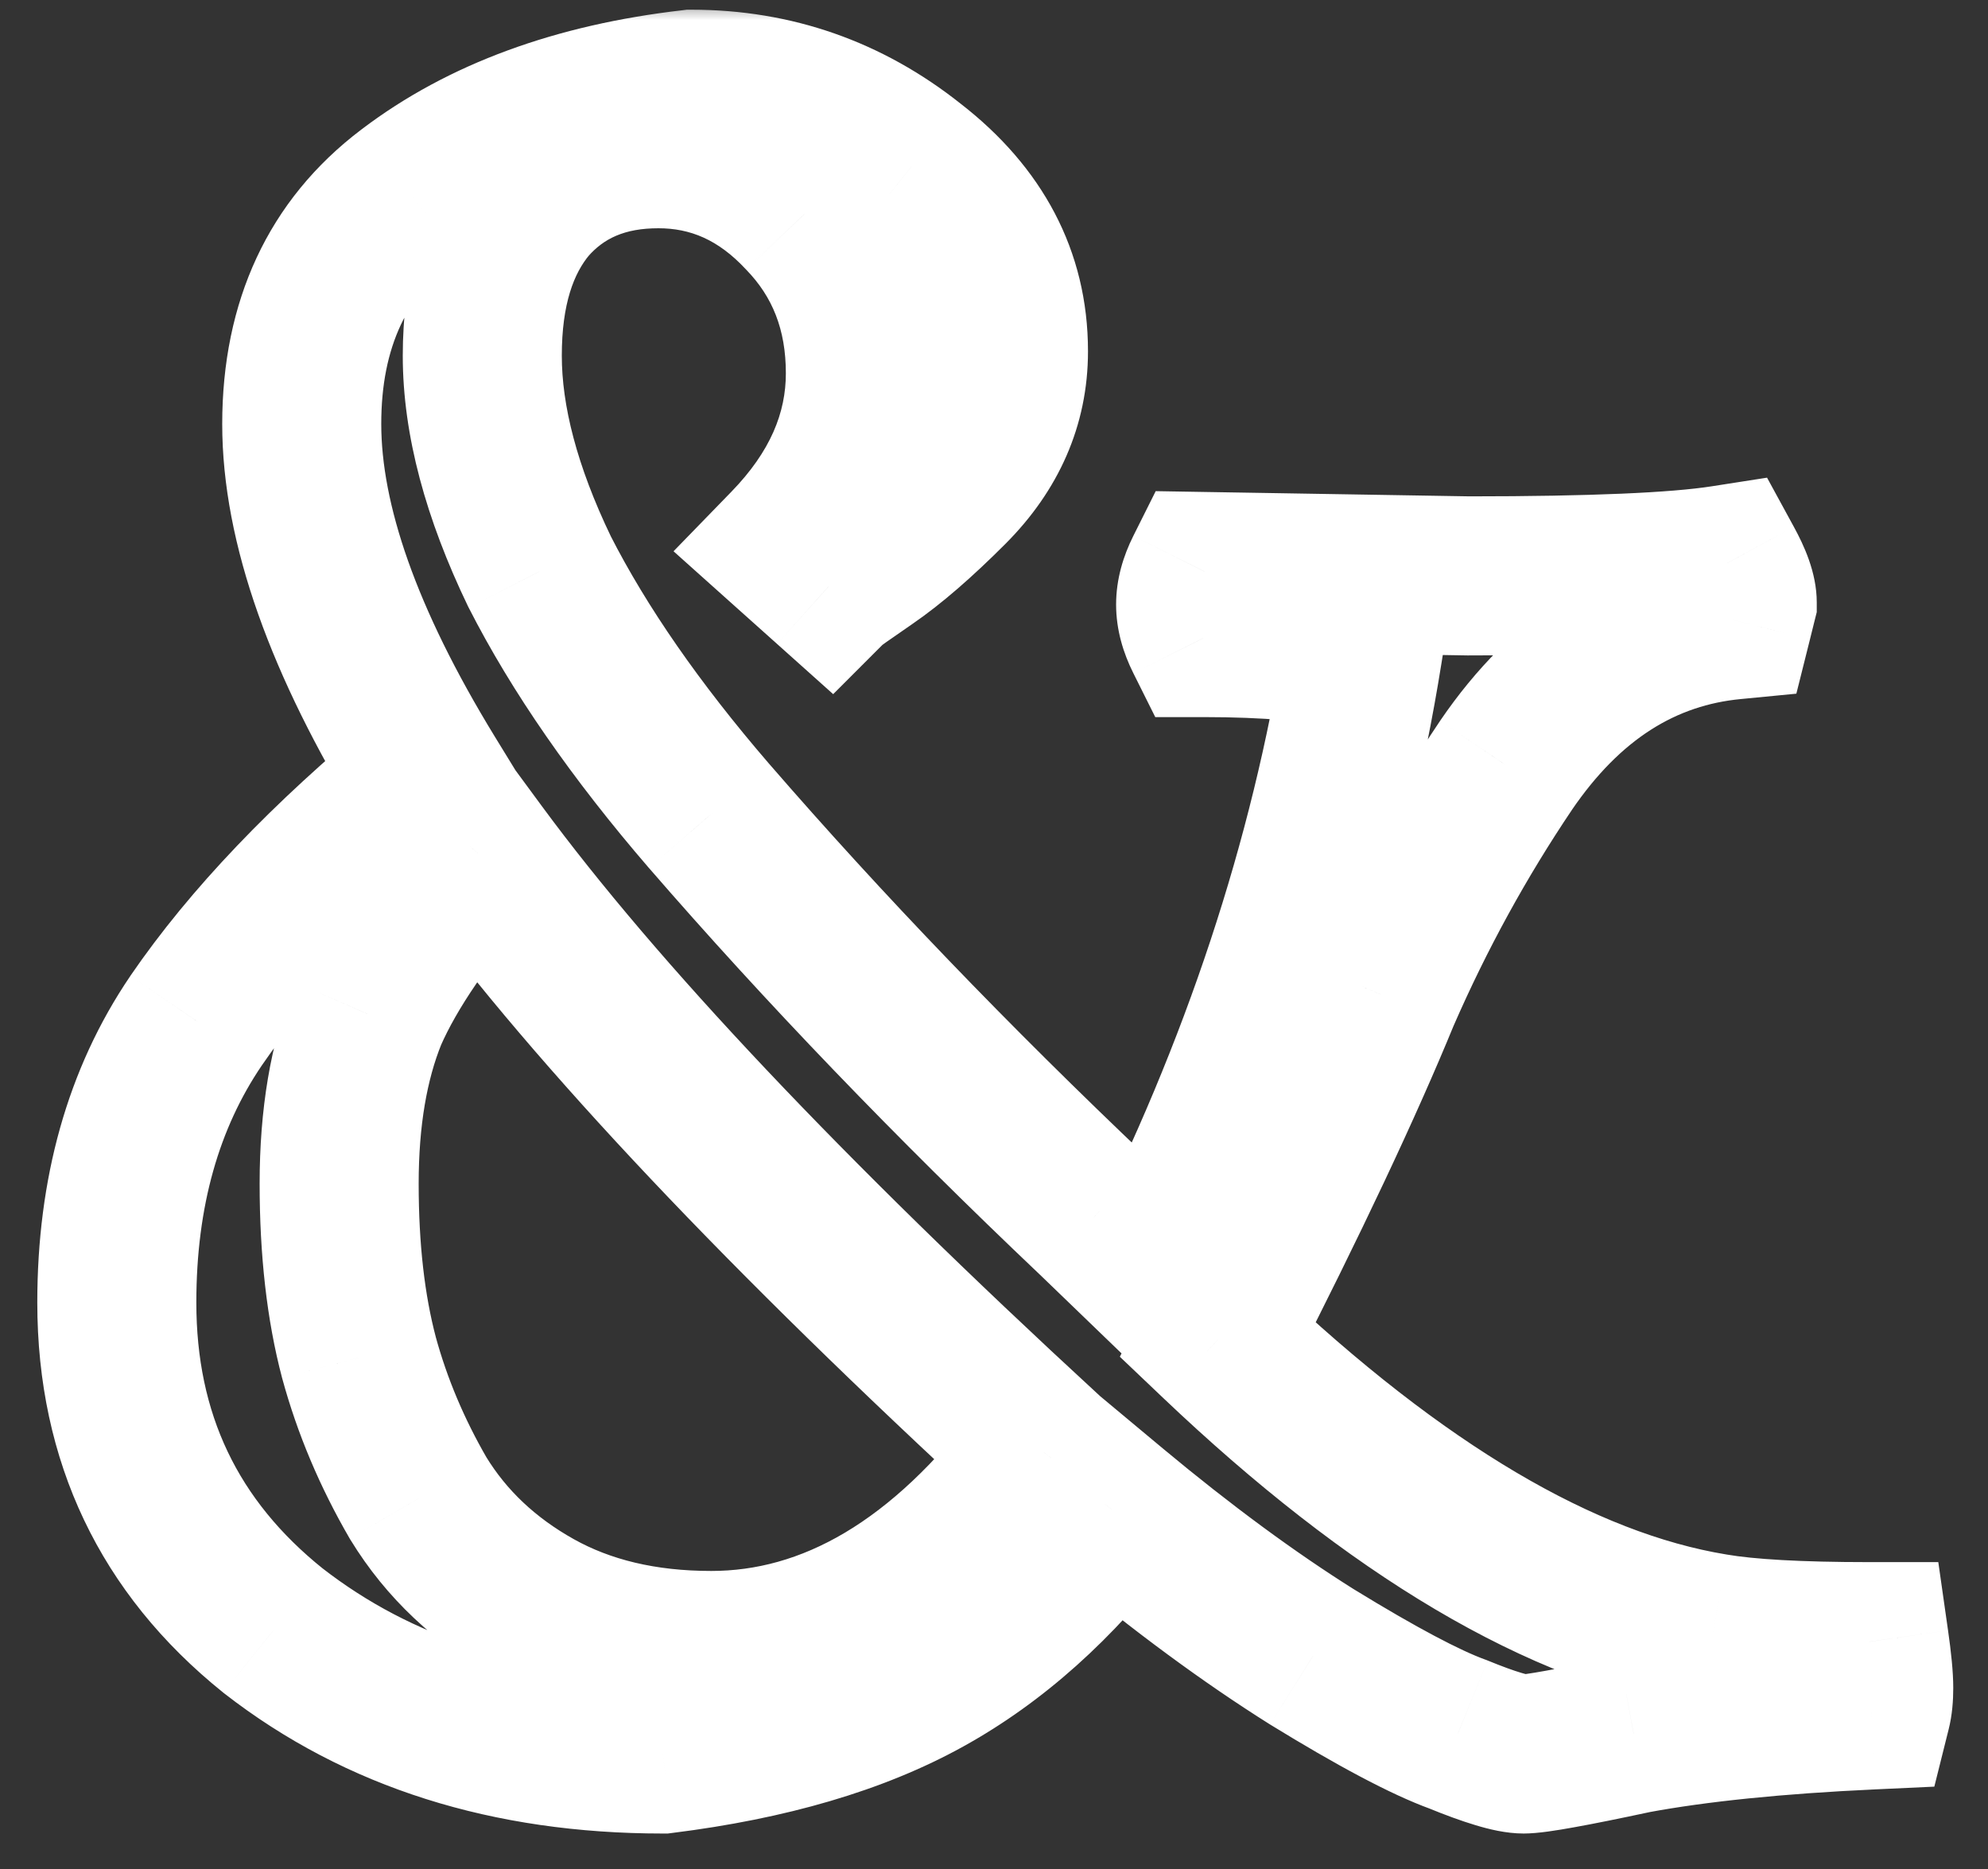 <svg width="50" height="47" viewBox="0 0 50 47" fill="none" xmlns="http://www.w3.org/2000/svg">
<rect x="0" y="0" width="50" height="47" fill="#333333" stroke="none"/>
<mask id="mask0_60_67" style="mask-type:luminance" maskUnits="userSpaceOnUse" x="0" y="0" width="50" height="47">
<path d="M50 0H0V47H50V0Z" fill="white"/>
<path d="M30.293 14.371L36.937 14.482C40.038 14.482 42.179 14.39 43.361 14.205C43.582 14.611 43.693 14.925 43.693 15.147L43.582 15.59C41.294 15.811 39.392 17.029 37.879 19.244C36.66 21.053 35.608 22.973 34.722 25.003C33.8 27.255 32.434 30.153 30.625 33.697C35.129 37.979 39.282 40.434 43.084 41.062C43.933 41.21 45.243 41.283 47.016 41.283C47.089 41.8 47.126 42.188 47.126 42.446C47.126 42.668 47.108 42.852 47.071 43C44.671 43.111 42.678 43.314 41.09 43.609C39.54 43.941 38.617 44.108 38.322 44.108C38.026 44.108 37.473 43.941 36.66 43.609C35.848 43.314 34.63 42.668 33.006 41.671C31.418 40.674 29.739 39.438 27.967 37.961C26.564 39.807 24.995 41.21 23.26 42.169C21.525 43.129 19.328 43.775 16.67 44.108C12.794 44.108 9.527 43.074 6.869 41.007C4.248 38.902 2.938 36.152 2.938 32.756C2.938 29.987 3.602 27.624 4.931 25.668C6.297 23.674 8.235 21.644 10.745 19.577C8.641 16.143 7.589 13.172 7.589 10.661C7.589 8.151 8.493 6.213 10.302 4.847C12.148 3.444 14.511 2.577 17.39 2.244C19.457 2.244 21.303 2.89 22.928 4.183C24.552 5.438 25.364 6.988 25.364 8.834C25.364 10.126 24.866 11.271 23.869 12.267C23.094 13.043 22.411 13.633 21.82 14.039C21.23 14.445 20.916 14.667 20.879 14.704L19.827 13.762C21.119 12.433 21.765 10.975 21.765 9.388C21.765 7.8 21.248 6.471 20.214 5.401C19.181 4.293 17.962 3.74 16.56 3.74C15.194 3.74 14.105 4.201 13.293 5.124C12.517 6.047 12.13 7.32 12.13 8.945C12.13 10.569 12.61 12.378 13.569 14.371C14.566 16.328 15.987 18.377 17.833 20.518C20.713 23.84 23.943 27.2 27.524 30.596L29.074 32.091C31.695 26.923 33.43 21.681 34.279 16.365C33.172 16.143 31.843 16.033 30.293 16.033C30.145 15.737 30.071 15.46 30.071 15.202C30.071 14.944 30.145 14.667 30.293 14.371ZM17.889 41.505C20.953 41.505 23.74 39.844 26.25 36.521C19.753 30.541 15.009 25.52 12.019 21.459C10.69 22.973 9.767 24.32 9.25 25.502C8.77 26.683 8.53 28.104 8.53 29.765C8.53 31.427 8.696 32.885 9.029 34.14C9.361 35.358 9.859 36.54 10.524 37.684C11.225 38.828 12.204 39.751 13.459 40.453C14.714 41.154 16.19 41.505 17.889 41.505Z" fill="black"/>
</mask>
<g mask="url(#mask0_60_67)">
<path d="M30.293 14.371L30.326 12.372L29.067 12.351L28.504 13.477L30.293 14.371ZM36.937 14.482L36.904 16.482L36.921 16.482H36.937V14.482ZM43.361 14.205L45.117 13.248L44.443 12.012L43.052 12.229L43.361 14.205ZM43.693 15.147L45.633 15.632L45.693 15.393V15.147H43.693ZM43.582 15.59L43.775 17.58L45.18 17.444L45.523 16.075L43.582 15.59ZM37.879 19.244L36.227 18.116L36.22 18.127L37.879 19.244ZM34.722 25.003L32.889 24.203L32.88 24.224L32.872 24.245L34.722 25.003ZM30.625 33.697L28.843 32.788L28.165 34.118L29.247 35.147L30.625 33.697ZM43.084 41.062L43.427 39.092L43.418 39.09L43.41 39.089L43.084 41.062ZM47.016 41.283L48.995 41.001L48.75 39.283H47.016V41.283ZM47.071 43L47.163 44.998L48.65 44.929L49.011 43.485L47.071 43ZM41.09 43.609L40.725 41.643L40.698 41.648L40.671 41.654L41.09 43.609ZM36.66 43.609L37.418 41.758L37.381 41.743L37.344 41.73L36.66 43.609ZM33.006 41.671L31.942 43.365L31.951 43.37L31.96 43.376L33.006 41.671ZM27.967 37.961L29.247 36.425L27.64 35.085L26.374 36.751L27.967 37.961ZM16.67 44.108V46.108H16.795L16.918 46.092L16.67 44.108ZM6.869 41.007L5.617 42.566L5.629 42.576L5.641 42.585L6.869 41.007ZM4.931 25.668L3.281 24.537L3.277 24.544L4.931 25.668ZM10.745 19.577L12.017 21.12L13.36 20.015L12.45 18.532L10.745 19.577ZM10.302 4.847L11.508 6.443L11.512 6.439L10.302 4.847ZM17.39 2.244V0.244H17.275L17.161 0.258L17.39 2.244ZM22.928 4.183L21.683 5.748L21.694 5.757L21.705 5.765L22.928 4.183ZM20.879 14.704L19.545 16.194L20.955 17.456L22.293 16.118L20.879 14.704ZM19.827 13.762L18.393 12.368L16.94 13.863L18.493 15.253L19.827 13.762ZM20.214 5.401L18.752 6.765L18.764 6.778L18.776 6.79L20.214 5.401ZM13.293 5.124L11.791 3.803L11.776 3.82L11.761 3.838L13.293 5.124ZM13.569 14.371L11.767 15.239L11.777 15.259L11.787 15.279L13.569 14.371ZM17.833 20.518L16.318 21.824L16.322 21.828L17.833 20.518ZM27.524 30.596L28.912 29.156L28.906 29.151L28.9 29.145L27.524 30.596ZM29.074 32.091L27.686 33.531L29.634 35.409L30.858 32.996L29.074 32.091ZM34.279 16.365L36.254 16.68L36.558 14.781L34.672 14.404L34.279 16.365ZM30.293 16.033L28.504 16.927L29.056 18.033H30.293V16.033ZM26.25 36.521L27.846 37.727L28.94 36.279L27.605 35.05L26.25 36.521ZM12.019 21.459L13.629 20.273L12.156 18.272L10.516 20.14L12.019 21.459ZM9.25 25.502L7.418 24.7L7.407 24.724L7.397 24.749L9.25 25.502ZM9.029 34.14L7.095 34.652L7.097 34.659L7.099 34.666L9.029 34.14ZM10.524 37.684L8.794 38.688L8.806 38.709L8.819 38.729L10.524 37.684ZM30.259 16.371L36.904 16.482L36.971 12.482L30.326 12.372L30.259 16.371ZM36.937 16.482C40.029 16.482 42.315 16.393 43.67 16.181L43.052 12.229C42.044 12.387 40.047 12.482 36.937 12.482V16.482ZM41.605 15.163C41.642 15.232 41.67 15.287 41.69 15.331C41.711 15.375 41.72 15.401 41.724 15.411C41.728 15.422 41.722 15.406 41.714 15.368C41.706 15.332 41.693 15.255 41.693 15.147H45.693C45.693 14.388 45.36 13.693 45.117 13.248L41.605 15.163ZM41.753 14.662L41.642 15.105L45.523 16.075L45.633 15.632L41.753 14.662ZM43.39 13.599C40.41 13.887 38.013 15.502 36.227 18.116L39.53 20.373C40.771 18.556 42.177 17.735 43.775 17.58L43.39 13.599ZM36.22 18.127C34.933 20.038 33.823 22.064 32.889 24.203L36.556 25.803C37.394 23.882 38.388 22.069 39.538 20.362L36.22 18.127ZM32.872 24.245C31.979 26.424 30.641 29.267 28.843 32.788L32.406 34.606C34.227 31.04 35.62 28.087 36.573 25.762L32.872 24.245ZM29.247 35.147C33.878 39.55 38.386 42.313 42.758 43.035L43.41 39.089C40.177 38.555 36.379 36.408 32.003 32.248L29.247 35.147ZM42.741 43.032C43.769 43.211 45.222 43.283 47.016 43.283V39.283C45.265 39.283 44.097 39.208 43.427 39.092L42.741 43.032ZM45.036 41.566C45.107 42.064 45.126 42.336 45.126 42.446H49.126C49.126 42.04 49.072 41.537 48.995 41.001L45.036 41.566ZM45.126 42.446C45.126 42.503 45.124 42.537 45.122 42.552C45.121 42.568 45.121 42.553 45.131 42.515L49.011 43.485C49.101 43.125 49.126 42.764 49.126 42.446H45.126ZM46.979 41.002C44.527 41.115 42.434 41.325 40.725 41.643L41.456 45.575C42.921 45.303 44.816 45.106 47.163 44.998L46.979 41.002ZM40.671 41.654C39.905 41.818 39.311 41.937 38.881 42.014C38.666 42.053 38.504 42.079 38.391 42.095C38.254 42.113 38.253 42.108 38.322 42.108V46.108C38.68 46.108 39.166 46.028 39.59 45.951C40.083 45.863 40.725 45.733 41.51 45.565L40.671 41.654ZM38.322 42.108C38.421 42.108 38.468 42.12 38.436 42.114C38.411 42.109 38.355 42.096 38.26 42.067C38.068 42.01 37.791 41.911 37.418 41.758L35.903 45.46C36.342 45.64 36.749 45.79 37.11 45.898C37.431 45.995 37.872 46.108 38.322 46.108V42.108ZM37.344 41.73C36.736 41.508 35.665 40.956 34.052 39.966L31.96 43.376C33.596 44.38 34.961 45.119 35.977 45.489L37.344 41.73ZM34.069 39.977C32.572 39.037 30.965 37.856 29.247 36.425L26.686 39.497C28.512 41.019 30.264 42.311 31.942 43.365L34.069 39.977ZM26.374 36.751C25.112 38.412 23.746 39.615 22.292 40.419L24.228 43.919C26.244 42.804 28.016 41.201 29.559 39.171L26.374 36.751ZM22.292 40.419C20.843 41.221 18.911 41.812 16.422 42.123L16.918 46.092C19.746 45.739 22.207 45.038 24.228 43.919L22.292 40.419ZM16.67 42.108C13.169 42.108 10.352 41.182 8.097 39.428L5.641 42.585C8.702 44.966 12.42 46.108 16.67 46.108V42.108ZM8.121 39.447C5.979 37.727 4.938 35.553 4.938 32.756H0.938C0.938 36.751 2.517 40.078 5.617 42.566L8.121 39.447ZM4.938 32.756C4.938 30.318 5.518 28.363 6.585 26.792L3.277 24.544C1.686 26.886 0.938 29.656 0.938 32.756H4.938ZM6.581 26.798C7.811 25.003 9.605 23.107 12.017 21.12L9.474 18.033C6.865 20.181 4.783 22.346 3.281 24.537L6.581 26.798ZM12.45 18.532C10.434 15.241 9.589 12.643 9.589 10.661H5.589C5.589 13.7 6.849 17.046 9.04 20.622L12.45 18.532ZM9.589 10.661C9.589 8.701 10.258 7.387 11.508 6.443L9.097 3.251C6.729 5.039 5.589 7.601 5.589 10.661H9.589ZM11.512 6.439C13.009 5.302 15.008 4.533 17.619 4.231L17.161 0.258C14.013 0.621 11.287 1.587 9.092 3.255L11.512 6.439ZM17.39 4.244C19.003 4.244 20.411 4.736 21.683 5.748L24.173 2.617C22.196 1.045 19.912 0.244 17.39 0.244V4.244ZM21.705 5.765C22.902 6.69 23.364 7.683 23.364 8.834H27.364C27.364 6.293 26.202 4.185 24.151 2.6L21.705 5.765ZM23.364 8.834C23.364 9.545 23.114 10.194 22.455 10.853L25.283 13.681C26.617 12.347 27.364 10.707 27.364 8.834H23.364ZM22.455 10.853C21.726 11.582 21.139 12.08 20.687 12.391L22.953 15.687C23.683 15.186 24.462 14.503 25.283 13.681L22.455 10.853ZM20.687 12.391C20.39 12.596 20.156 12.758 19.988 12.876C19.906 12.934 19.832 12.987 19.772 13.031C19.743 13.053 19.708 13.079 19.673 13.106C19.665 13.113 19.566 13.188 19.465 13.29L22.293 16.118C22.234 16.177 22.186 16.218 22.174 16.227C22.156 16.242 22.142 16.253 22.138 16.256C22.13 16.263 22.13 16.262 22.145 16.252C22.172 16.231 22.221 16.196 22.295 16.144C22.442 16.04 22.66 15.889 22.953 15.687L20.687 12.391ZM22.212 13.213L21.16 12.272L18.493 15.253L19.545 16.194L22.212 13.213ZM21.261 15.156C22.85 13.521 23.765 11.583 23.765 9.388H19.765C19.765 10.368 19.387 11.345 18.393 12.368L21.261 15.156ZM23.765 9.388C23.765 7.32 23.072 5.482 21.653 4.012L18.776 6.79C19.424 7.461 19.765 8.281 19.765 9.388H23.765ZM21.676 4.036C20.298 2.56 18.564 1.74 16.56 1.74V5.74C17.36 5.74 18.063 6.027 18.752 6.765L21.676 4.036ZM16.56 1.74C14.69 1.74 13.028 2.397 11.791 3.803L14.794 6.445C15.182 6.005 15.697 5.74 16.56 5.74V1.74ZM11.761 3.838C10.592 5.229 10.13 7.014 10.13 8.945H14.13C14.13 7.627 14.442 6.864 14.824 6.41L11.761 3.838ZM10.13 8.945C10.13 10.958 10.722 13.068 11.767 15.239L15.371 13.504C14.497 11.688 14.13 10.18 14.13 8.945H10.13ZM11.787 15.279C12.874 17.413 14.396 19.594 16.318 21.824L19.348 19.212C17.579 17.16 16.258 15.243 15.351 13.464L11.787 15.279ZM16.322 21.828C19.249 25.205 22.525 28.611 26.147 32.047L28.9 29.145C25.361 25.788 22.177 22.476 19.345 19.208L16.322 21.828ZM26.136 32.036L27.686 33.531L30.462 30.652L28.912 29.156L26.136 32.036ZM30.858 32.996C33.566 27.657 35.37 22.216 36.254 16.68L32.304 16.049C31.491 21.145 29.825 26.189 27.291 31.187L30.858 32.996ZM34.672 14.404C33.397 14.149 31.93 14.033 30.293 14.033V18.033C31.756 18.033 32.947 18.138 33.887 18.326L34.672 14.404ZM32.081 15.138C32.059 15.094 32.056 15.078 32.059 15.088C32.062 15.1 32.071 15.14 32.071 15.202H28.071C28.071 15.845 28.255 16.429 28.504 16.927L32.081 15.138ZM32.071 15.202C32.071 15.265 32.062 15.304 32.059 15.316C32.056 15.326 32.059 15.31 32.081 15.266L28.504 13.477C28.255 13.975 28.071 14.559 28.071 15.202H32.071ZM17.889 43.505C21.788 43.505 25.104 41.356 27.846 37.727L24.654 35.316C22.376 38.331 20.118 39.505 17.889 39.505V43.505ZM27.605 35.05C21.143 29.102 16.508 24.182 13.629 20.273L10.408 22.645C13.511 26.858 18.363 31.98 24.896 37.993L27.605 35.05ZM10.516 20.14C9.119 21.731 8.05 23.255 7.418 24.7L11.082 26.303C11.484 25.386 12.261 24.215 13.522 22.779L10.516 20.14ZM7.397 24.749C6.796 26.23 6.53 27.921 6.53 29.765H10.53C10.53 28.288 10.745 27.136 11.103 26.254L7.397 24.749ZM6.53 29.765C6.53 31.554 6.709 33.191 7.095 34.652L10.962 33.628C10.684 32.579 10.53 31.299 10.53 29.765H6.53ZM7.099 34.666C7.479 36.06 8.047 37.401 8.794 38.688L12.253 36.68C11.672 35.678 11.243 34.657 10.958 33.614L7.099 34.666ZM8.819 38.729C9.712 40.187 10.951 41.342 12.483 42.199L14.434 38.707C13.456 38.16 12.739 37.47 12.229 36.639L8.819 38.729ZM12.483 42.199C14.086 43.095 15.911 43.505 17.889 43.505V39.505C16.47 39.505 15.341 39.214 14.434 38.707L12.483 42.199Z" fill="white"/>
</g>
</svg>
